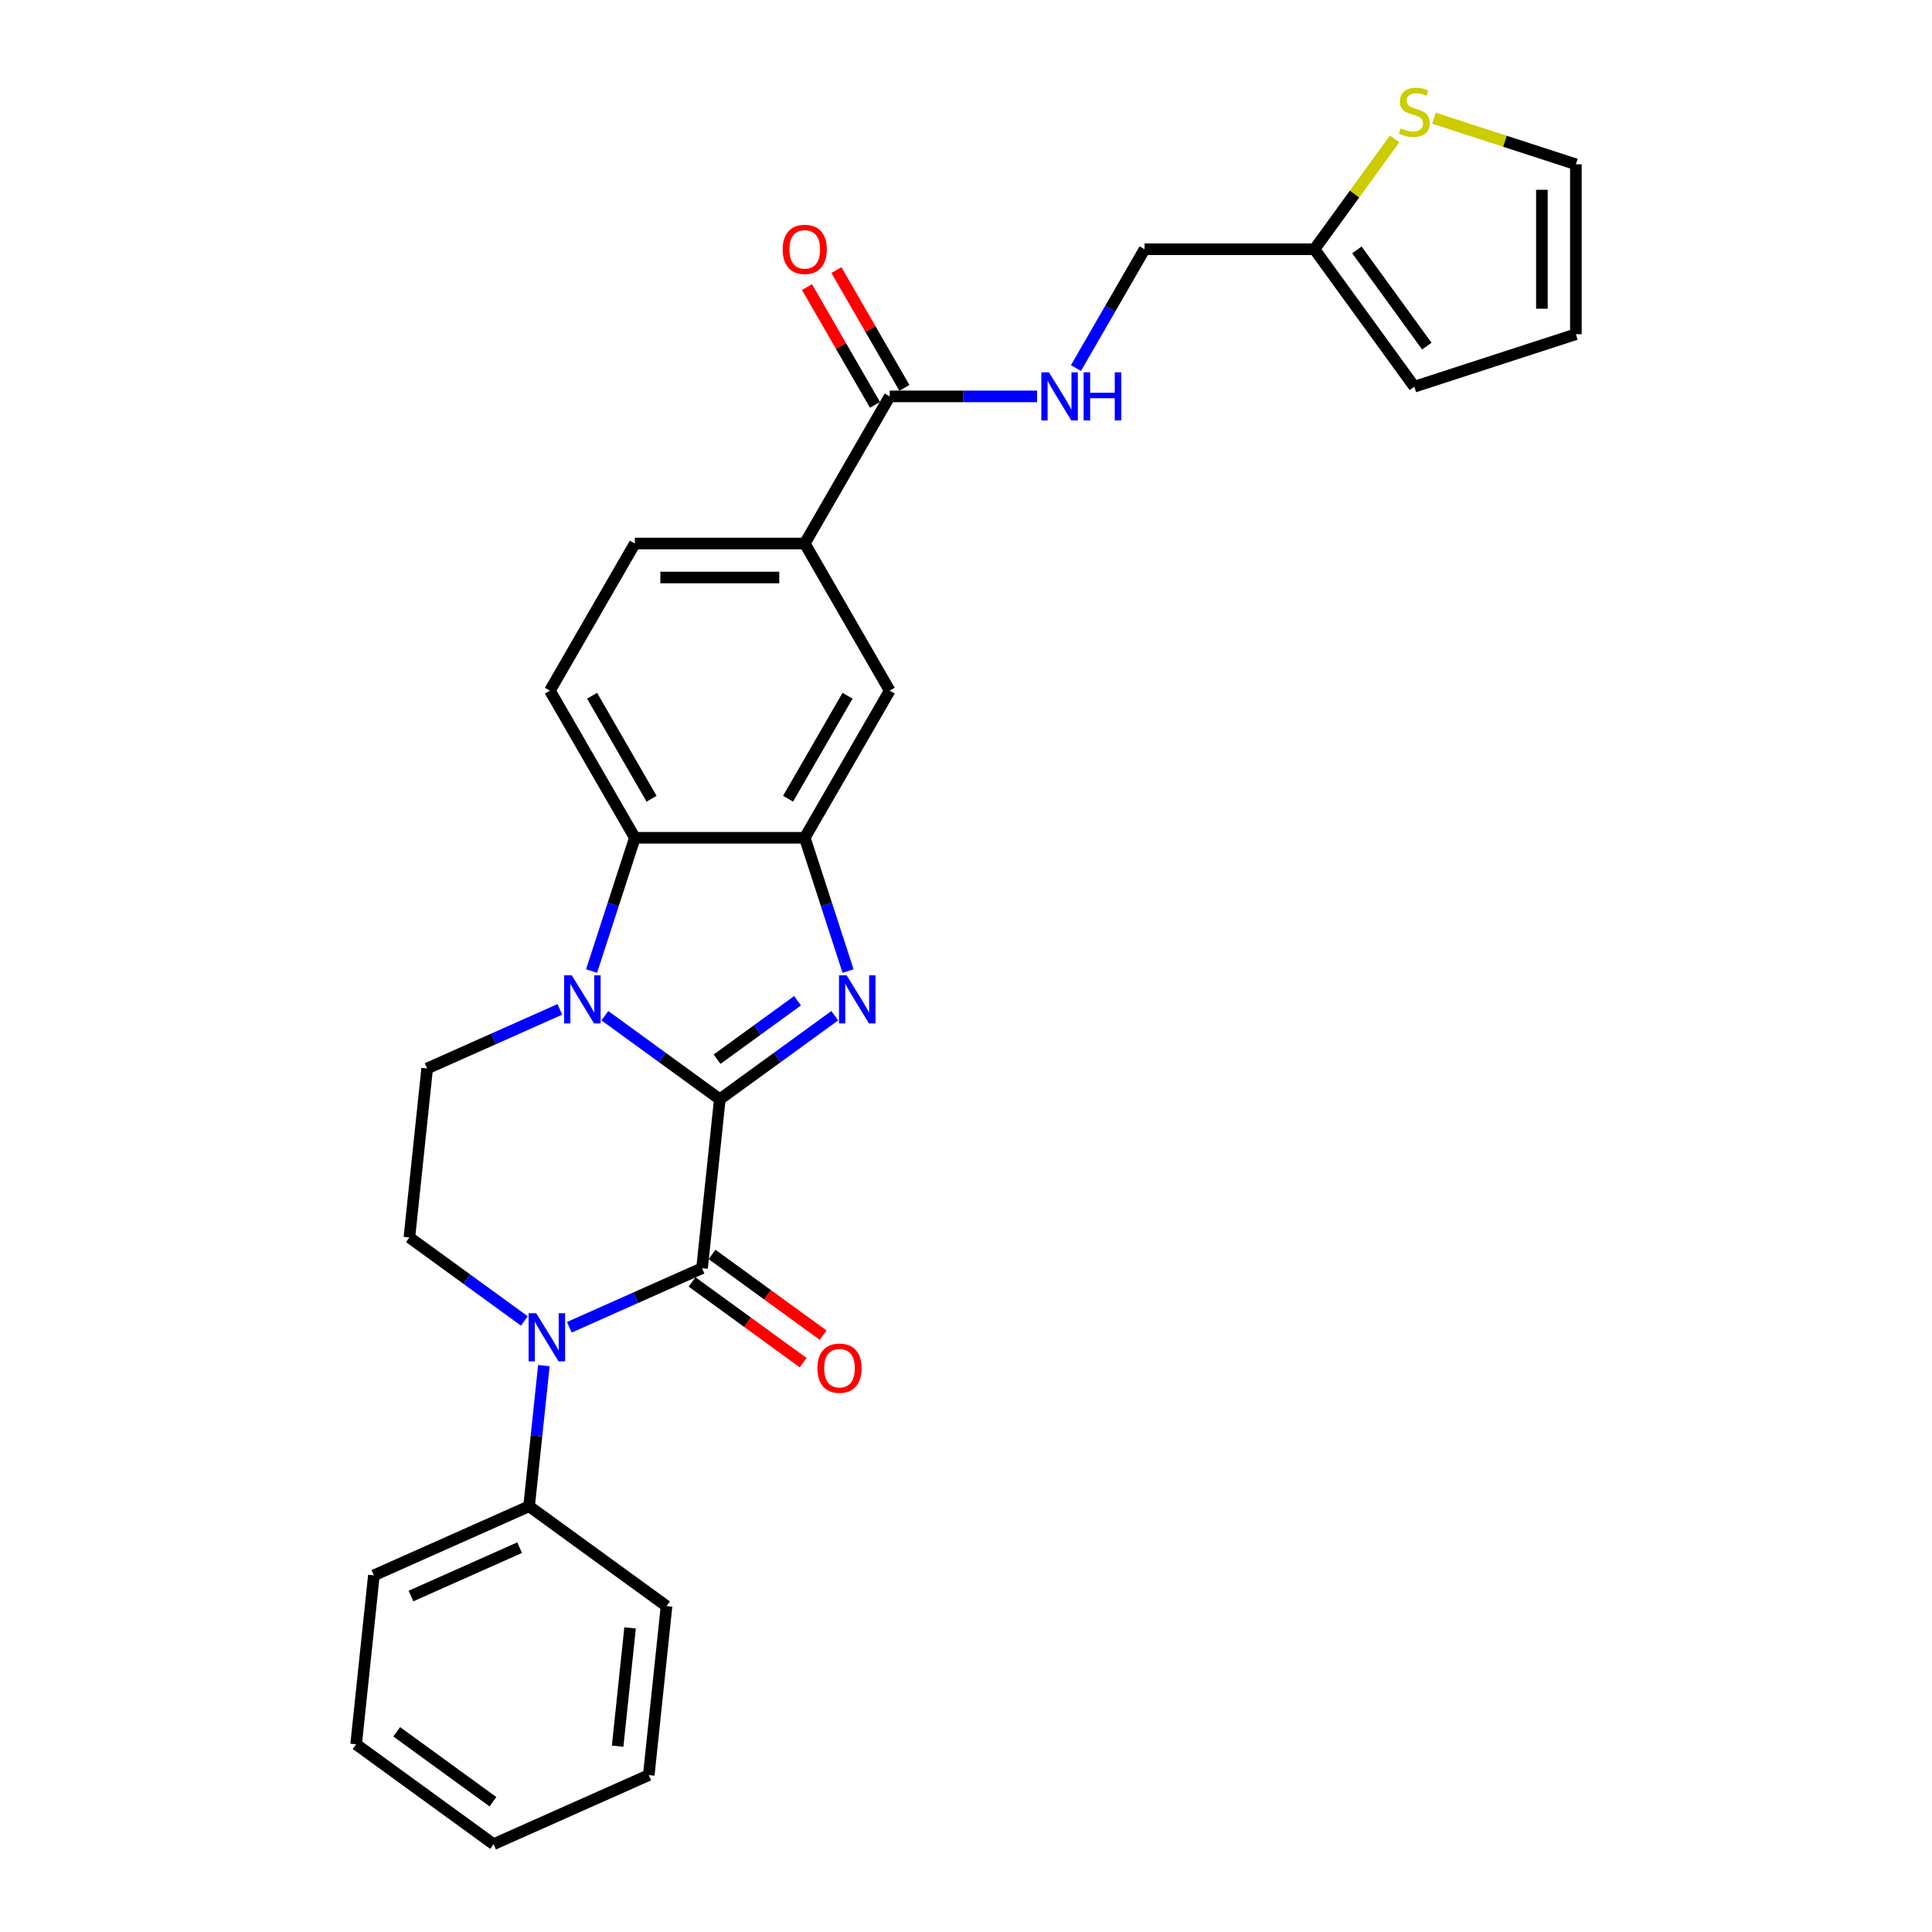 <?xml version='1.0' encoding='iso-8859-1'?>
<svg version='1.1' baseProfile='full'
              xmlns='http://www.w3.org/2000/svg'
                      xmlns:rdkit='http://www.rdkit.org/xml'
                      xmlns:xlink='http://www.w3.org/1999/xlink'
                  xml:space='preserve'
width='1000px' height='1000px' viewBox='0 0 1000 1000'>
<!-- END OF HEADER -->
<rect style='opacity:1.0;fill:#FFFFFF;stroke:none' width='1000' height='1000' x='0' y='0'> </rect>
<path class='bond-0' d='M 372.572,568.957 L 342.822,547.343' style='fill:none;fill-rule:evenodd;stroke:#000000;stroke-width:6px;stroke-linecap:butt;stroke-linejoin:miter;stroke-opacity:1' />
<path class='bond-0' d='M 342.822,547.343 L 313.072,525.728' style='fill:none;fill-rule:evenodd;stroke:#0000FF;stroke-width:6px;stroke-linecap:butt;stroke-linejoin:miter;stroke-opacity:1' />
<path class='bond-1' d='M 372.572,568.957 L 402.322,547.343' style='fill:none;fill-rule:evenodd;stroke:#000000;stroke-width:6px;stroke-linecap:butt;stroke-linejoin:miter;stroke-opacity:1' />
<path class='bond-1' d='M 402.322,547.343 L 432.072,525.728' style='fill:none;fill-rule:evenodd;stroke:#0000FF;stroke-width:6px;stroke-linecap:butt;stroke-linejoin:miter;stroke-opacity:1' />
<path class='bond-1' d='M 371.159,548.245 L 391.984,533.114' style='fill:none;fill-rule:evenodd;stroke:#000000;stroke-width:6px;stroke-linecap:butt;stroke-linejoin:miter;stroke-opacity:1' />
<path class='bond-1' d='M 391.984,533.114 L 412.809,517.984' style='fill:none;fill-rule:evenodd;stroke:#0000FF;stroke-width:6px;stroke-linecap:butt;stroke-linejoin:miter;stroke-opacity:1' />
<path class='bond-2' d='M 372.572,568.957 L 363.38,656.413' style='fill:none;fill-rule:evenodd;stroke:#000000;stroke-width:6px;stroke-linecap:butt;stroke-linejoin:miter;stroke-opacity:1' />
<path class='bond-5' d='M 306.19,502.619 L 317.397,468.128' style='fill:none;fill-rule:evenodd;stroke:#0000FF;stroke-width:6px;stroke-linecap:butt;stroke-linejoin:miter;stroke-opacity:1' />
<path class='bond-5' d='M 317.397,468.128 L 328.604,433.636' style='fill:none;fill-rule:evenodd;stroke:#000000;stroke-width:6px;stroke-linecap:butt;stroke-linejoin:miter;stroke-opacity:1' />
<path class='bond-6' d='M 289.787,522.453 L 255.441,537.745' style='fill:none;fill-rule:evenodd;stroke:#0000FF;stroke-width:6px;stroke-linecap:butt;stroke-linejoin:miter;stroke-opacity:1' />
<path class='bond-6' d='M 255.441,537.745 L 221.095,553.036' style='fill:none;fill-rule:evenodd;stroke:#000000;stroke-width:6px;stroke-linecap:butt;stroke-linejoin:miter;stroke-opacity:1' />
<path class='bond-4' d='M 438.954,502.619 L 427.747,468.128' style='fill:none;fill-rule:evenodd;stroke:#0000FF;stroke-width:6px;stroke-linecap:butt;stroke-linejoin:miter;stroke-opacity:1' />
<path class='bond-4' d='M 427.747,468.128 L 416.541,433.636' style='fill:none;fill-rule:evenodd;stroke:#000000;stroke-width:6px;stroke-linecap:butt;stroke-linejoin:miter;stroke-opacity:1' />
<path class='bond-3' d='M 363.38,656.413 L 329.034,671.704' style='fill:none;fill-rule:evenodd;stroke:#000000;stroke-width:6px;stroke-linecap:butt;stroke-linejoin:miter;stroke-opacity:1' />
<path class='bond-3' d='M 329.034,671.704 L 294.689,686.996' style='fill:none;fill-rule:evenodd;stroke:#0000FF;stroke-width:6px;stroke-linecap:butt;stroke-linejoin:miter;stroke-opacity:1' />
<path class='bond-15' d='M 358.211,663.527 L 386.967,684.419' style='fill:none;fill-rule:evenodd;stroke:#000000;stroke-width:6px;stroke-linecap:butt;stroke-linejoin:miter;stroke-opacity:1' />
<path class='bond-15' d='M 386.967,684.419 L 415.724,705.312' style='fill:none;fill-rule:evenodd;stroke:#FF0000;stroke-width:6px;stroke-linecap:butt;stroke-linejoin:miter;stroke-opacity:1' />
<path class='bond-15' d='M 368.549,649.298 L 397.305,670.191' style='fill:none;fill-rule:evenodd;stroke:#000000;stroke-width:6px;stroke-linecap:butt;stroke-linejoin:miter;stroke-opacity:1' />
<path class='bond-15' d='M 397.305,670.191 L 426.061,691.083' style='fill:none;fill-rule:evenodd;stroke:#FF0000;stroke-width:6px;stroke-linecap:butt;stroke-linejoin:miter;stroke-opacity:1' />
<path class='bond-8' d='M 271.403,683.721 L 241.653,662.106' style='fill:none;fill-rule:evenodd;stroke:#0000FF;stroke-width:6px;stroke-linecap:butt;stroke-linejoin:miter;stroke-opacity:1' />
<path class='bond-8' d='M 241.653,662.106 L 211.903,640.492' style='fill:none;fill-rule:evenodd;stroke:#000000;stroke-width:6px;stroke-linecap:butt;stroke-linejoin:miter;stroke-opacity:1' />
<path class='bond-16' d='M 281.506,706.83 L 277.68,743.233' style='fill:none;fill-rule:evenodd;stroke:#0000FF;stroke-width:6px;stroke-linecap:butt;stroke-linejoin:miter;stroke-opacity:1' />
<path class='bond-16' d='M 277.68,743.233 L 273.854,779.635' style='fill:none;fill-rule:evenodd;stroke:#000000;stroke-width:6px;stroke-linecap:butt;stroke-linejoin:miter;stroke-opacity:1' />
<path class='bond-9' d='M 416.541,433.636 L 460.509,357.481' style='fill:none;fill-rule:evenodd;stroke:#000000;stroke-width:6px;stroke-linecap:butt;stroke-linejoin:miter;stroke-opacity:1' />
<path class='bond-9' d='M 407.905,413.419 L 438.683,360.11' style='fill:none;fill-rule:evenodd;stroke:#000000;stroke-width:6px;stroke-linecap:butt;stroke-linejoin:miter;stroke-opacity:1' />
<path class='bond-28' d='M 416.541,433.636 L 328.604,433.636' style='fill:none;fill-rule:evenodd;stroke:#000000;stroke-width:6px;stroke-linecap:butt;stroke-linejoin:miter;stroke-opacity:1' />
<path class='bond-11' d='M 328.604,433.636 L 284.635,357.481' style='fill:none;fill-rule:evenodd;stroke:#000000;stroke-width:6px;stroke-linecap:butt;stroke-linejoin:miter;stroke-opacity:1' />
<path class='bond-11' d='M 337.239,413.419 L 306.462,360.11' style='fill:none;fill-rule:evenodd;stroke:#000000;stroke-width:6px;stroke-linecap:butt;stroke-linejoin:miter;stroke-opacity:1' />
<path class='bond-29' d='M 221.095,553.036 L 211.903,640.492' style='fill:none;fill-rule:evenodd;stroke:#000000;stroke-width:6px;stroke-linecap:butt;stroke-linejoin:miter;stroke-opacity:1' />
<path class='bond-7' d='M 460.509,205.169 L 416.541,281.325' style='fill:none;fill-rule:evenodd;stroke:#000000;stroke-width:6px;stroke-linecap:butt;stroke-linejoin:miter;stroke-opacity:1' />
<path class='bond-12' d='M 460.509,205.169 L 498.656,205.169' style='fill:none;fill-rule:evenodd;stroke:#000000;stroke-width:6px;stroke-linecap:butt;stroke-linejoin:miter;stroke-opacity:1' />
<path class='bond-12' d='M 498.656,205.169 L 536.803,205.169' style='fill:none;fill-rule:evenodd;stroke:#0000FF;stroke-width:6px;stroke-linecap:butt;stroke-linejoin:miter;stroke-opacity:1' />
<path class='bond-19' d='M 468.125,200.773 L 450.522,170.284' style='fill:none;fill-rule:evenodd;stroke:#000000;stroke-width:6px;stroke-linecap:butt;stroke-linejoin:miter;stroke-opacity:1' />
<path class='bond-19' d='M 450.522,170.284 L 432.919,139.795' style='fill:none;fill-rule:evenodd;stroke:#FF0000;stroke-width:6px;stroke-linecap:butt;stroke-linejoin:miter;stroke-opacity:1' />
<path class='bond-19' d='M 452.893,209.566 L 435.291,179.077' style='fill:none;fill-rule:evenodd;stroke:#000000;stroke-width:6px;stroke-linecap:butt;stroke-linejoin:miter;stroke-opacity:1' />
<path class='bond-19' d='M 435.291,179.077 L 417.688,148.589' style='fill:none;fill-rule:evenodd;stroke:#FF0000;stroke-width:6px;stroke-linecap:butt;stroke-linejoin:miter;stroke-opacity:1' />
<path class='bond-10' d='M 460.509,357.481 L 416.541,281.325' style='fill:none;fill-rule:evenodd;stroke:#000000;stroke-width:6px;stroke-linecap:butt;stroke-linejoin:miter;stroke-opacity:1' />
<path class='bond-30' d='M 416.541,281.325 L 328.604,281.325' style='fill:none;fill-rule:evenodd;stroke:#000000;stroke-width:6px;stroke-linecap:butt;stroke-linejoin:miter;stroke-opacity:1' />
<path class='bond-30' d='M 403.35,298.912 L 341.794,298.912' style='fill:none;fill-rule:evenodd;stroke:#000000;stroke-width:6px;stroke-linecap:butt;stroke-linejoin:miter;stroke-opacity:1' />
<path class='bond-17' d='M 284.635,357.481 L 328.604,281.325' style='fill:none;fill-rule:evenodd;stroke:#000000;stroke-width:6px;stroke-linecap:butt;stroke-linejoin:miter;stroke-opacity:1' />
<path class='bond-22' d='M 556.904,190.519 L 574.659,159.766' style='fill:none;fill-rule:evenodd;stroke:#0000FF;stroke-width:6px;stroke-linecap:butt;stroke-linejoin:miter;stroke-opacity:1' />
<path class='bond-22' d='M 574.659,159.766 L 592.414,129.014' style='fill:none;fill-rule:evenodd;stroke:#000000;stroke-width:6px;stroke-linecap:butt;stroke-linejoin:miter;stroke-opacity:1' />
<path class='bond-13' d='M 721.856,71.887 L 701.104,100.45' style='fill:none;fill-rule:evenodd;stroke:#CCCC00;stroke-width:6px;stroke-linecap:butt;stroke-linejoin:miter;stroke-opacity:1' />
<path class='bond-13' d='M 701.104,100.45 L 680.351,129.014' style='fill:none;fill-rule:evenodd;stroke:#000000;stroke-width:6px;stroke-linecap:butt;stroke-linejoin:miter;stroke-opacity:1' />
<path class='bond-18' d='M 742.223,61.18 L 778.948,73.113' style='fill:none;fill-rule:evenodd;stroke:#CCCC00;stroke-width:6px;stroke-linecap:butt;stroke-linejoin:miter;stroke-opacity:1' />
<path class='bond-18' d='M 778.948,73.113 L 815.672,85.045' style='fill:none;fill-rule:evenodd;stroke:#000000;stroke-width:6px;stroke-linecap:butt;stroke-linejoin:miter;stroke-opacity:1' />
<path class='bond-14' d='M 680.351,129.014 L 592.414,129.014' style='fill:none;fill-rule:evenodd;stroke:#000000;stroke-width:6px;stroke-linecap:butt;stroke-linejoin:miter;stroke-opacity:1' />
<path class='bond-20' d='M 680.351,129.014 L 732.039,200.156' style='fill:none;fill-rule:evenodd;stroke:#000000;stroke-width:6px;stroke-linecap:butt;stroke-linejoin:miter;stroke-opacity:1' />
<path class='bond-20' d='M 702.333,129.348 L 738.515,179.147' style='fill:none;fill-rule:evenodd;stroke:#000000;stroke-width:6px;stroke-linecap:butt;stroke-linejoin:miter;stroke-opacity:1' />
<path class='bond-23' d='M 273.854,779.635 L 193.519,815.402' style='fill:none;fill-rule:evenodd;stroke:#000000;stroke-width:6px;stroke-linecap:butt;stroke-linejoin:miter;stroke-opacity:1' />
<path class='bond-23' d='M 268.957,801.067 L 212.723,826.104' style='fill:none;fill-rule:evenodd;stroke:#000000;stroke-width:6px;stroke-linecap:butt;stroke-linejoin:miter;stroke-opacity:1' />
<path class='bond-24' d='M 273.854,779.635 L 344.996,831.323' style='fill:none;fill-rule:evenodd;stroke:#000000;stroke-width:6px;stroke-linecap:butt;stroke-linejoin:miter;stroke-opacity:1' />
<path class='bond-32' d='M 815.672,85.045 L 815.672,172.982' style='fill:none;fill-rule:evenodd;stroke:#000000;stroke-width:6px;stroke-linecap:butt;stroke-linejoin:miter;stroke-opacity:1' />
<path class='bond-32' d='M 798.085,98.236 L 798.085,159.792' style='fill:none;fill-rule:evenodd;stroke:#000000;stroke-width:6px;stroke-linecap:butt;stroke-linejoin:miter;stroke-opacity:1' />
<path class='bond-21' d='M 732.039,200.156 L 815.672,172.982' style='fill:none;fill-rule:evenodd;stroke:#000000;stroke-width:6px;stroke-linecap:butt;stroke-linejoin:miter;stroke-opacity:1' />
<path class='bond-26' d='M 193.519,815.402 L 184.328,902.857' style='fill:none;fill-rule:evenodd;stroke:#000000;stroke-width:6px;stroke-linecap:butt;stroke-linejoin:miter;stroke-opacity:1' />
<path class='bond-25' d='M 344.996,831.323 L 335.804,918.778' style='fill:none;fill-rule:evenodd;stroke:#000000;stroke-width:6px;stroke-linecap:butt;stroke-linejoin:miter;stroke-opacity:1' />
<path class='bond-25' d='M 326.126,842.603 L 319.692,903.822' style='fill:none;fill-rule:evenodd;stroke:#000000;stroke-width:6px;stroke-linecap:butt;stroke-linejoin:miter;stroke-opacity:1' />
<path class='bond-27' d='M 335.804,918.778 L 255.47,954.545' style='fill:none;fill-rule:evenodd;stroke:#000000;stroke-width:6px;stroke-linecap:butt;stroke-linejoin:miter;stroke-opacity:1' />
<path class='bond-31' d='M 184.328,902.857 L 255.47,954.545' style='fill:none;fill-rule:evenodd;stroke:#000000;stroke-width:6px;stroke-linecap:butt;stroke-linejoin:miter;stroke-opacity:1' />
<path class='bond-31' d='M 205.336,896.382 L 255.136,932.564' style='fill:none;fill-rule:evenodd;stroke:#000000;stroke-width:6px;stroke-linecap:butt;stroke-linejoin:miter;stroke-opacity:1' />
<path  class='atom-1' d='M 295.925 504.817
L 304.085 518.008
Q 304.894 519.309, 306.196 521.666
Q 307.497 524.023, 307.568 524.164
L 307.568 504.817
L 310.874 504.817
L 310.874 529.721
L 307.462 529.721
L 298.704 515.3
Q 297.683 513.611, 296.593 511.677
Q 295.538 509.742, 295.221 509.144
L 295.221 529.721
L 291.985 529.721
L 291.985 504.817
L 295.925 504.817
' fill='#0000FF'/>
<path  class='atom-2' d='M 438.21 504.817
L 446.37 518.008
Q 447.179 519.309, 448.481 521.666
Q 449.782 524.023, 449.853 524.164
L 449.853 504.817
L 453.159 504.817
L 453.159 529.721
L 449.747 529.721
L 440.989 515.3
Q 439.968 513.611, 438.878 511.677
Q 437.823 509.742, 437.506 509.144
L 437.506 529.721
L 434.27 529.721
L 434.27 504.817
L 438.21 504.817
' fill='#0000FF'/>
<path  class='atom-4' d='M 277.541 679.728
L 285.701 692.918
Q 286.51 694.22, 287.812 696.577
Q 289.113 698.933, 289.184 699.074
L 289.184 679.728
L 292.49 679.728
L 292.49 704.632
L 289.078 704.632
L 280.32 690.21
Q 279.3 688.522, 278.209 686.587
Q 277.154 684.652, 276.837 684.054
L 276.837 704.632
L 273.601 704.632
L 273.601 679.728
L 277.541 679.728
' fill='#0000FF'/>
<path  class='atom-13' d='M 542.941 192.718
L 551.102 205.908
Q 551.911 207.21, 553.212 209.566
Q 554.514 211.923, 554.584 212.064
L 554.584 192.718
L 557.89 192.718
L 557.89 217.621
L 554.478 217.621
L 545.72 203.2
Q 544.7 201.511, 543.609 199.577
Q 542.554 197.642, 542.238 197.044
L 542.238 217.621
L 539.002 217.621
L 539.002 192.718
L 542.941 192.718
' fill='#0000FF'/>
<path  class='atom-13' d='M 560.88 192.718
L 564.257 192.718
L 564.257 203.305
L 576.99 203.305
L 576.99 192.718
L 580.367 192.718
L 580.367 217.621
L 576.99 217.621
L 576.99 206.119
L 564.257 206.119
L 564.257 217.621
L 560.88 217.621
L 560.88 192.718
' fill='#0000FF'/>
<path  class='atom-14' d='M 725.005 66.419
Q 725.286 66.524, 726.447 67.017
Q 727.607 67.509, 728.874 67.826
Q 730.175 68.107, 731.441 68.107
Q 733.798 68.107, 735.17 66.981
Q 736.542 65.821, 736.542 63.816
Q 736.542 62.444, 735.838 61.6
Q 735.17 60.756, 734.115 60.298
Q 733.06 59.841, 731.301 59.313
Q 729.085 58.645, 727.748 58.012
Q 726.447 57.379, 725.497 56.042
Q 724.582 54.706, 724.582 52.454
Q 724.582 49.324, 726.693 47.389
Q 728.839 45.455, 733.06 45.455
Q 735.944 45.455, 739.215 46.826
L 738.406 49.535
Q 735.416 48.304, 733.165 48.304
Q 730.738 48.304, 729.401 49.324
Q 728.065 50.309, 728.1 52.032
Q 728.1 53.369, 728.768 54.178
Q 729.472 54.987, 730.457 55.444
Q 731.477 55.901, 733.165 56.429
Q 735.416 57.133, 736.753 57.836
Q 738.09 58.54, 739.039 59.982
Q 740.024 61.389, 740.024 63.816
Q 740.024 67.263, 737.703 69.127
Q 735.416 70.956, 731.582 70.956
Q 729.366 70.956, 727.678 70.464
Q 726.025 70.007, 724.055 69.198
L 725.005 66.419
' fill='#CCCC00'/>
<path  class='atom-16' d='M 423.091 708.171
Q 423.091 702.191, 426.046 698.85
Q 429 695.508, 434.523 695.508
Q 440.045 695.508, 443 698.85
Q 445.954 702.191, 445.954 708.171
Q 445.954 714.221, 442.965 717.668
Q 439.975 721.08, 434.523 721.08
Q 429.035 721.08, 426.046 717.668
Q 423.091 714.256, 423.091 708.171
M 434.523 718.266
Q 438.322 718.266, 440.362 715.734
Q 442.437 713.166, 442.437 708.171
Q 442.437 703.282, 440.362 700.819
Q 438.322 698.322, 434.523 698.322
Q 430.724 698.322, 428.648 700.784
Q 426.608 703.247, 426.608 708.171
Q 426.608 713.201, 428.648 715.734
Q 430.724 718.266, 434.523 718.266
' fill='#FF0000'/>
<path  class='atom-20' d='M 405.109 129.084
Q 405.109 123.104, 408.063 119.763
Q 411.018 116.421, 416.541 116.421
Q 422.063 116.421, 425.018 119.763
Q 427.972 123.104, 427.972 129.084
Q 427.972 135.134, 424.983 138.581
Q 421.993 141.993, 416.541 141.993
Q 411.053 141.993, 408.063 138.581
Q 405.109 135.169, 405.109 129.084
M 416.541 139.179
Q 420.339 139.179, 422.38 136.647
Q 424.455 134.079, 424.455 129.084
Q 424.455 124.195, 422.38 121.733
Q 420.339 119.235, 416.541 119.235
Q 412.742 119.235, 410.666 121.697
Q 408.626 124.16, 408.626 129.084
Q 408.626 134.114, 410.666 136.647
Q 412.742 139.179, 416.541 139.179
' fill='#FF0000'/>
</svg>

